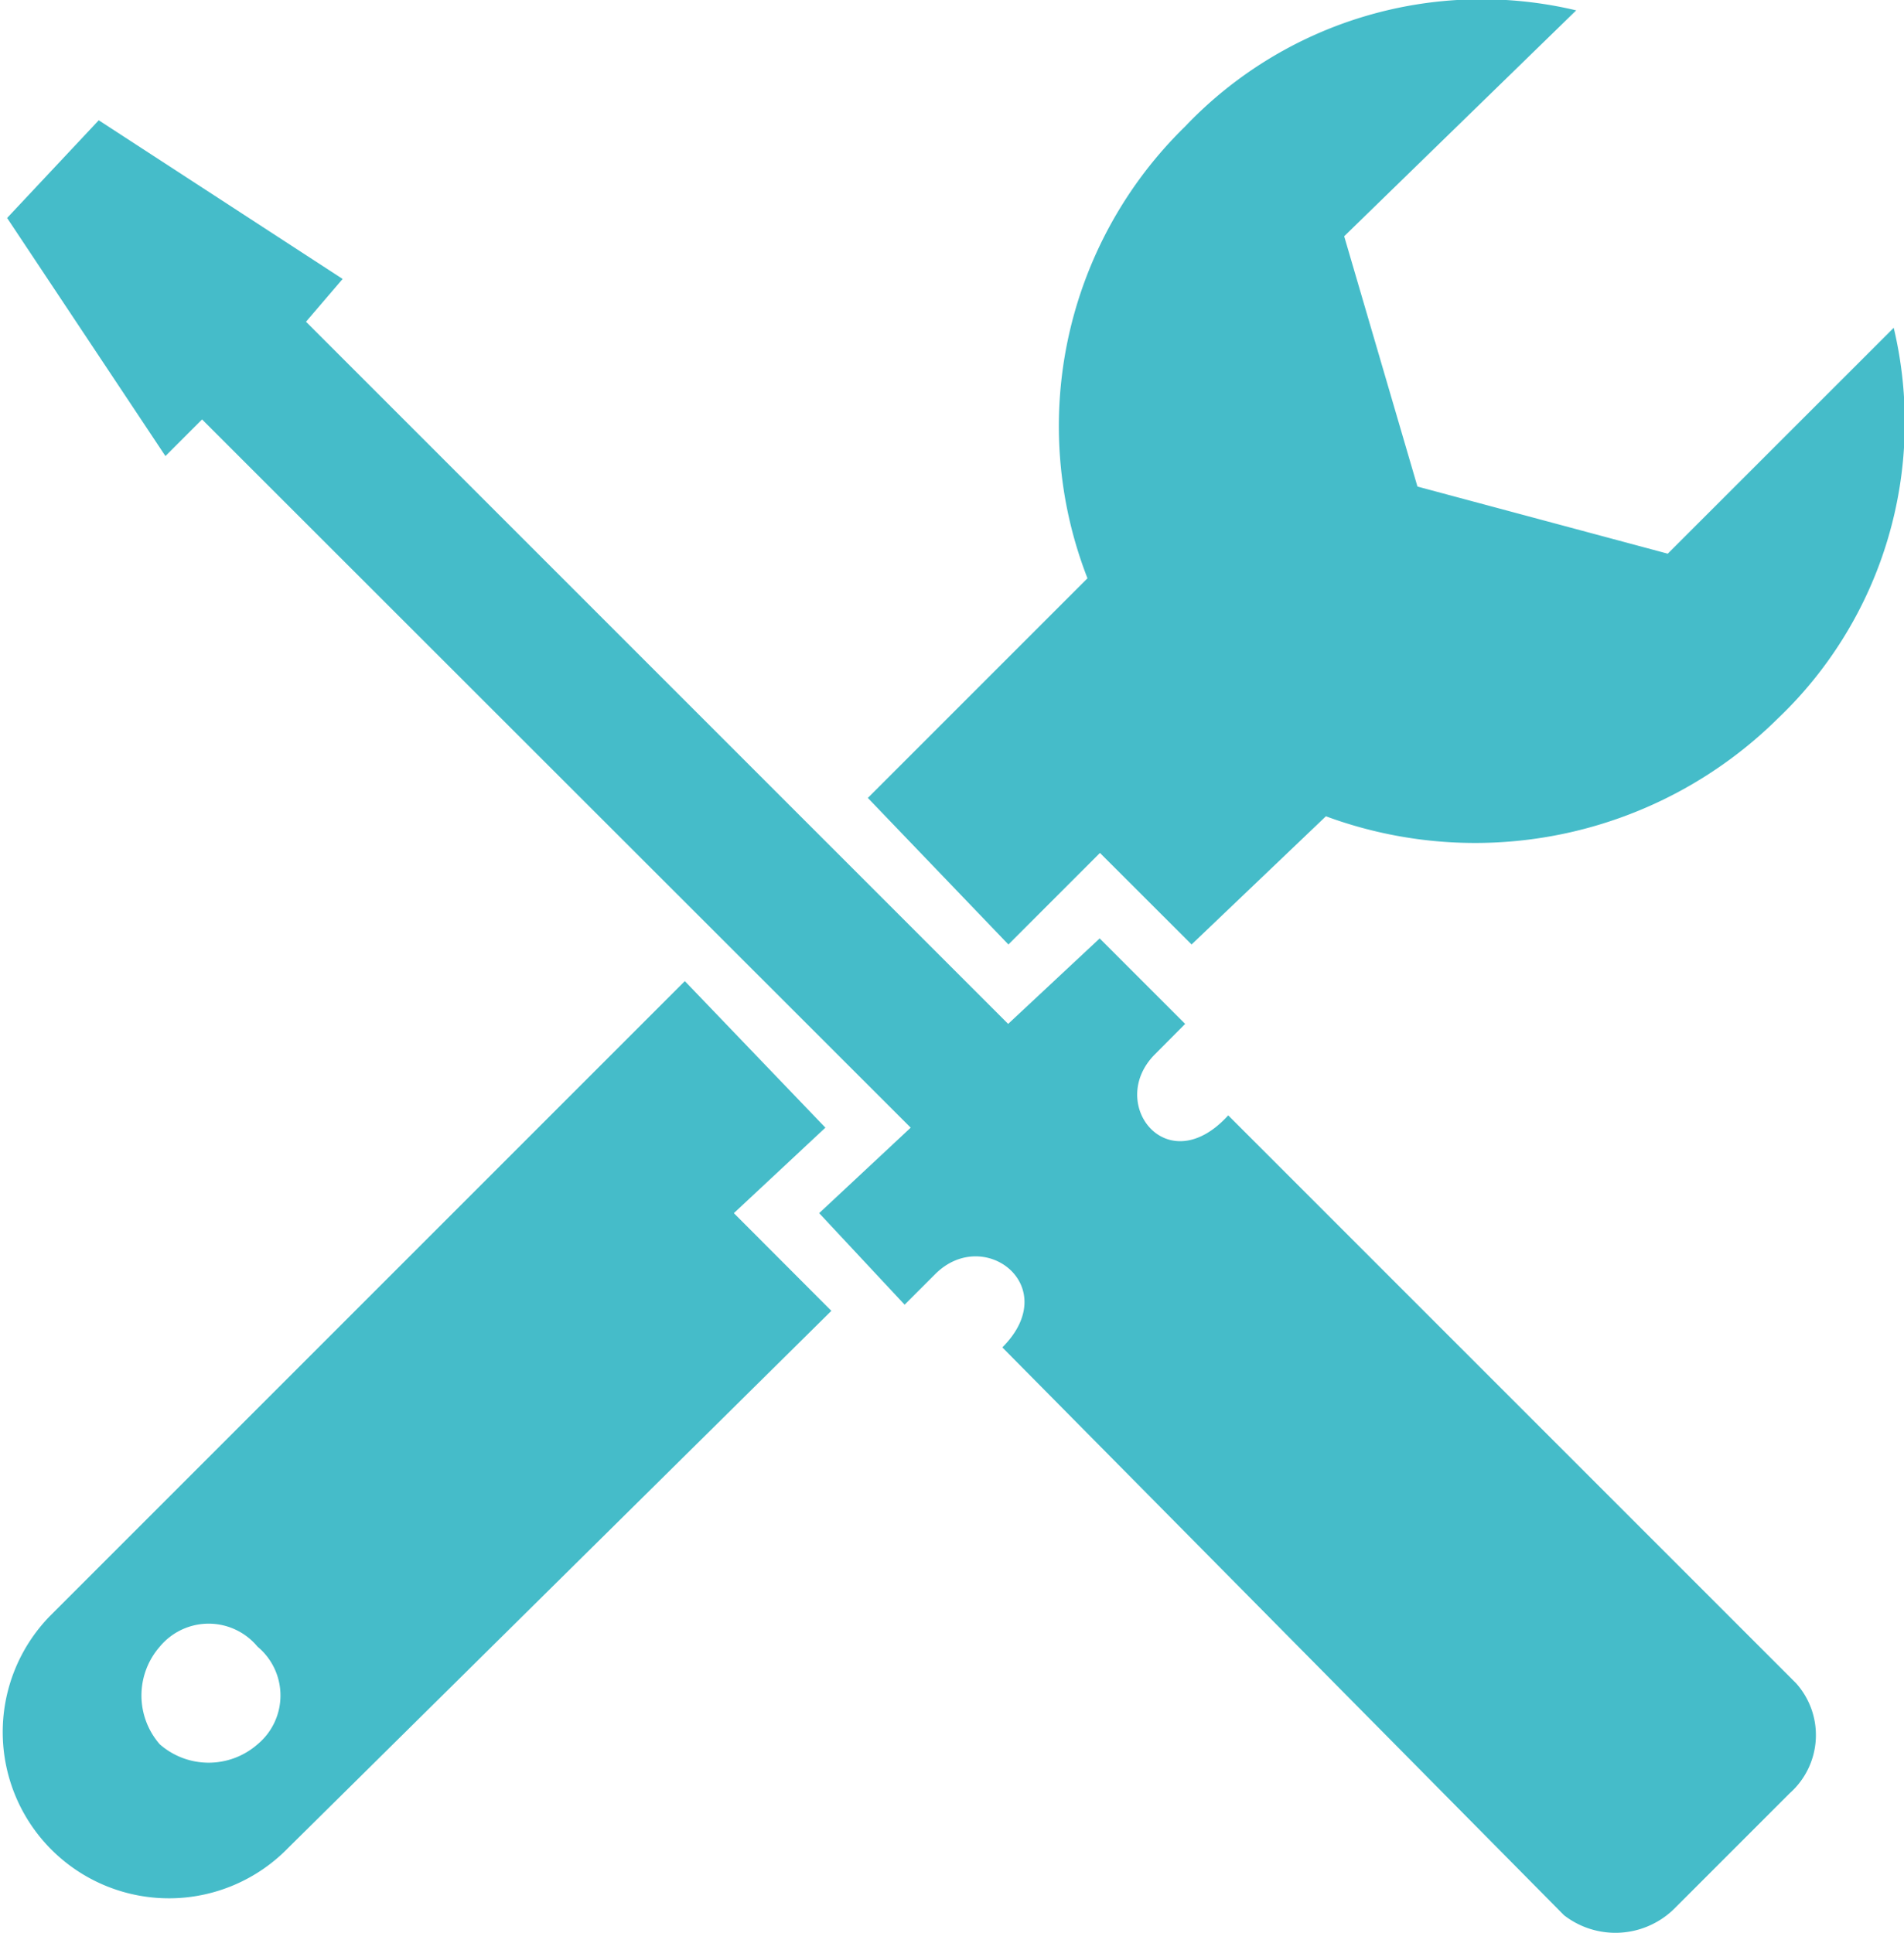 <?xml version="1.0" encoding="UTF-8"?>
<svg xmlns="http://www.w3.org/2000/svg" width="21.672" height="22" viewBox="0 0 21.672 22">
  <g id="Groupe_30966" data-name="Groupe 30966" transform="translate(0.002 0)">
    <path id="Tracé_3299" data-name="Tracé 3299" d="M21.555,3.731a4.655,4.655,0,0,1-1.32,4.448,4.9,4.9,0,0,1-5.143,1.112L13.563,10.75,12.52,9.708,11.478,10.75l-1.6-1.668,2.5-2.5a4.766,4.766,0,0,1,1.112-5.143A4.656,4.656,0,0,1,17.941.118L15.3,2.689l.834,2.849,2.849.764ZM.081,2.481,1.124,1.369,3.9,3.175l-.417.487,7.992,7.992,1.042-.973.973.973L13.146,12c-.556.556.139,1.459.834.695l6.463,6.463a.884.884,0,0,1-.07,1.251l-1.32,1.32a.955.955,0,0,1-1.251.07l-6.393-6.463c.695-.695-.209-1.39-.764-.834l-.348.348-.973-1.042,1.042-.973L2.3,4.774l-.417.417L.081,2.481ZM9.463,14.92,3.278,21.035a1.892,1.892,0,0,1-2.71-2.641l7.227-7.227,1.6,1.668-1.042.973ZM2.931,18.742a.722.722,0,0,1,0,1.112.844.844,0,0,1-1.112,0,.844.844,0,0,1,0-1.112.722.722,0,0,1,1.112,0" transform="translate(-0.002)" fill="#45bcc9" fill-rule="evenodd"></path>
  </g>
</svg>
